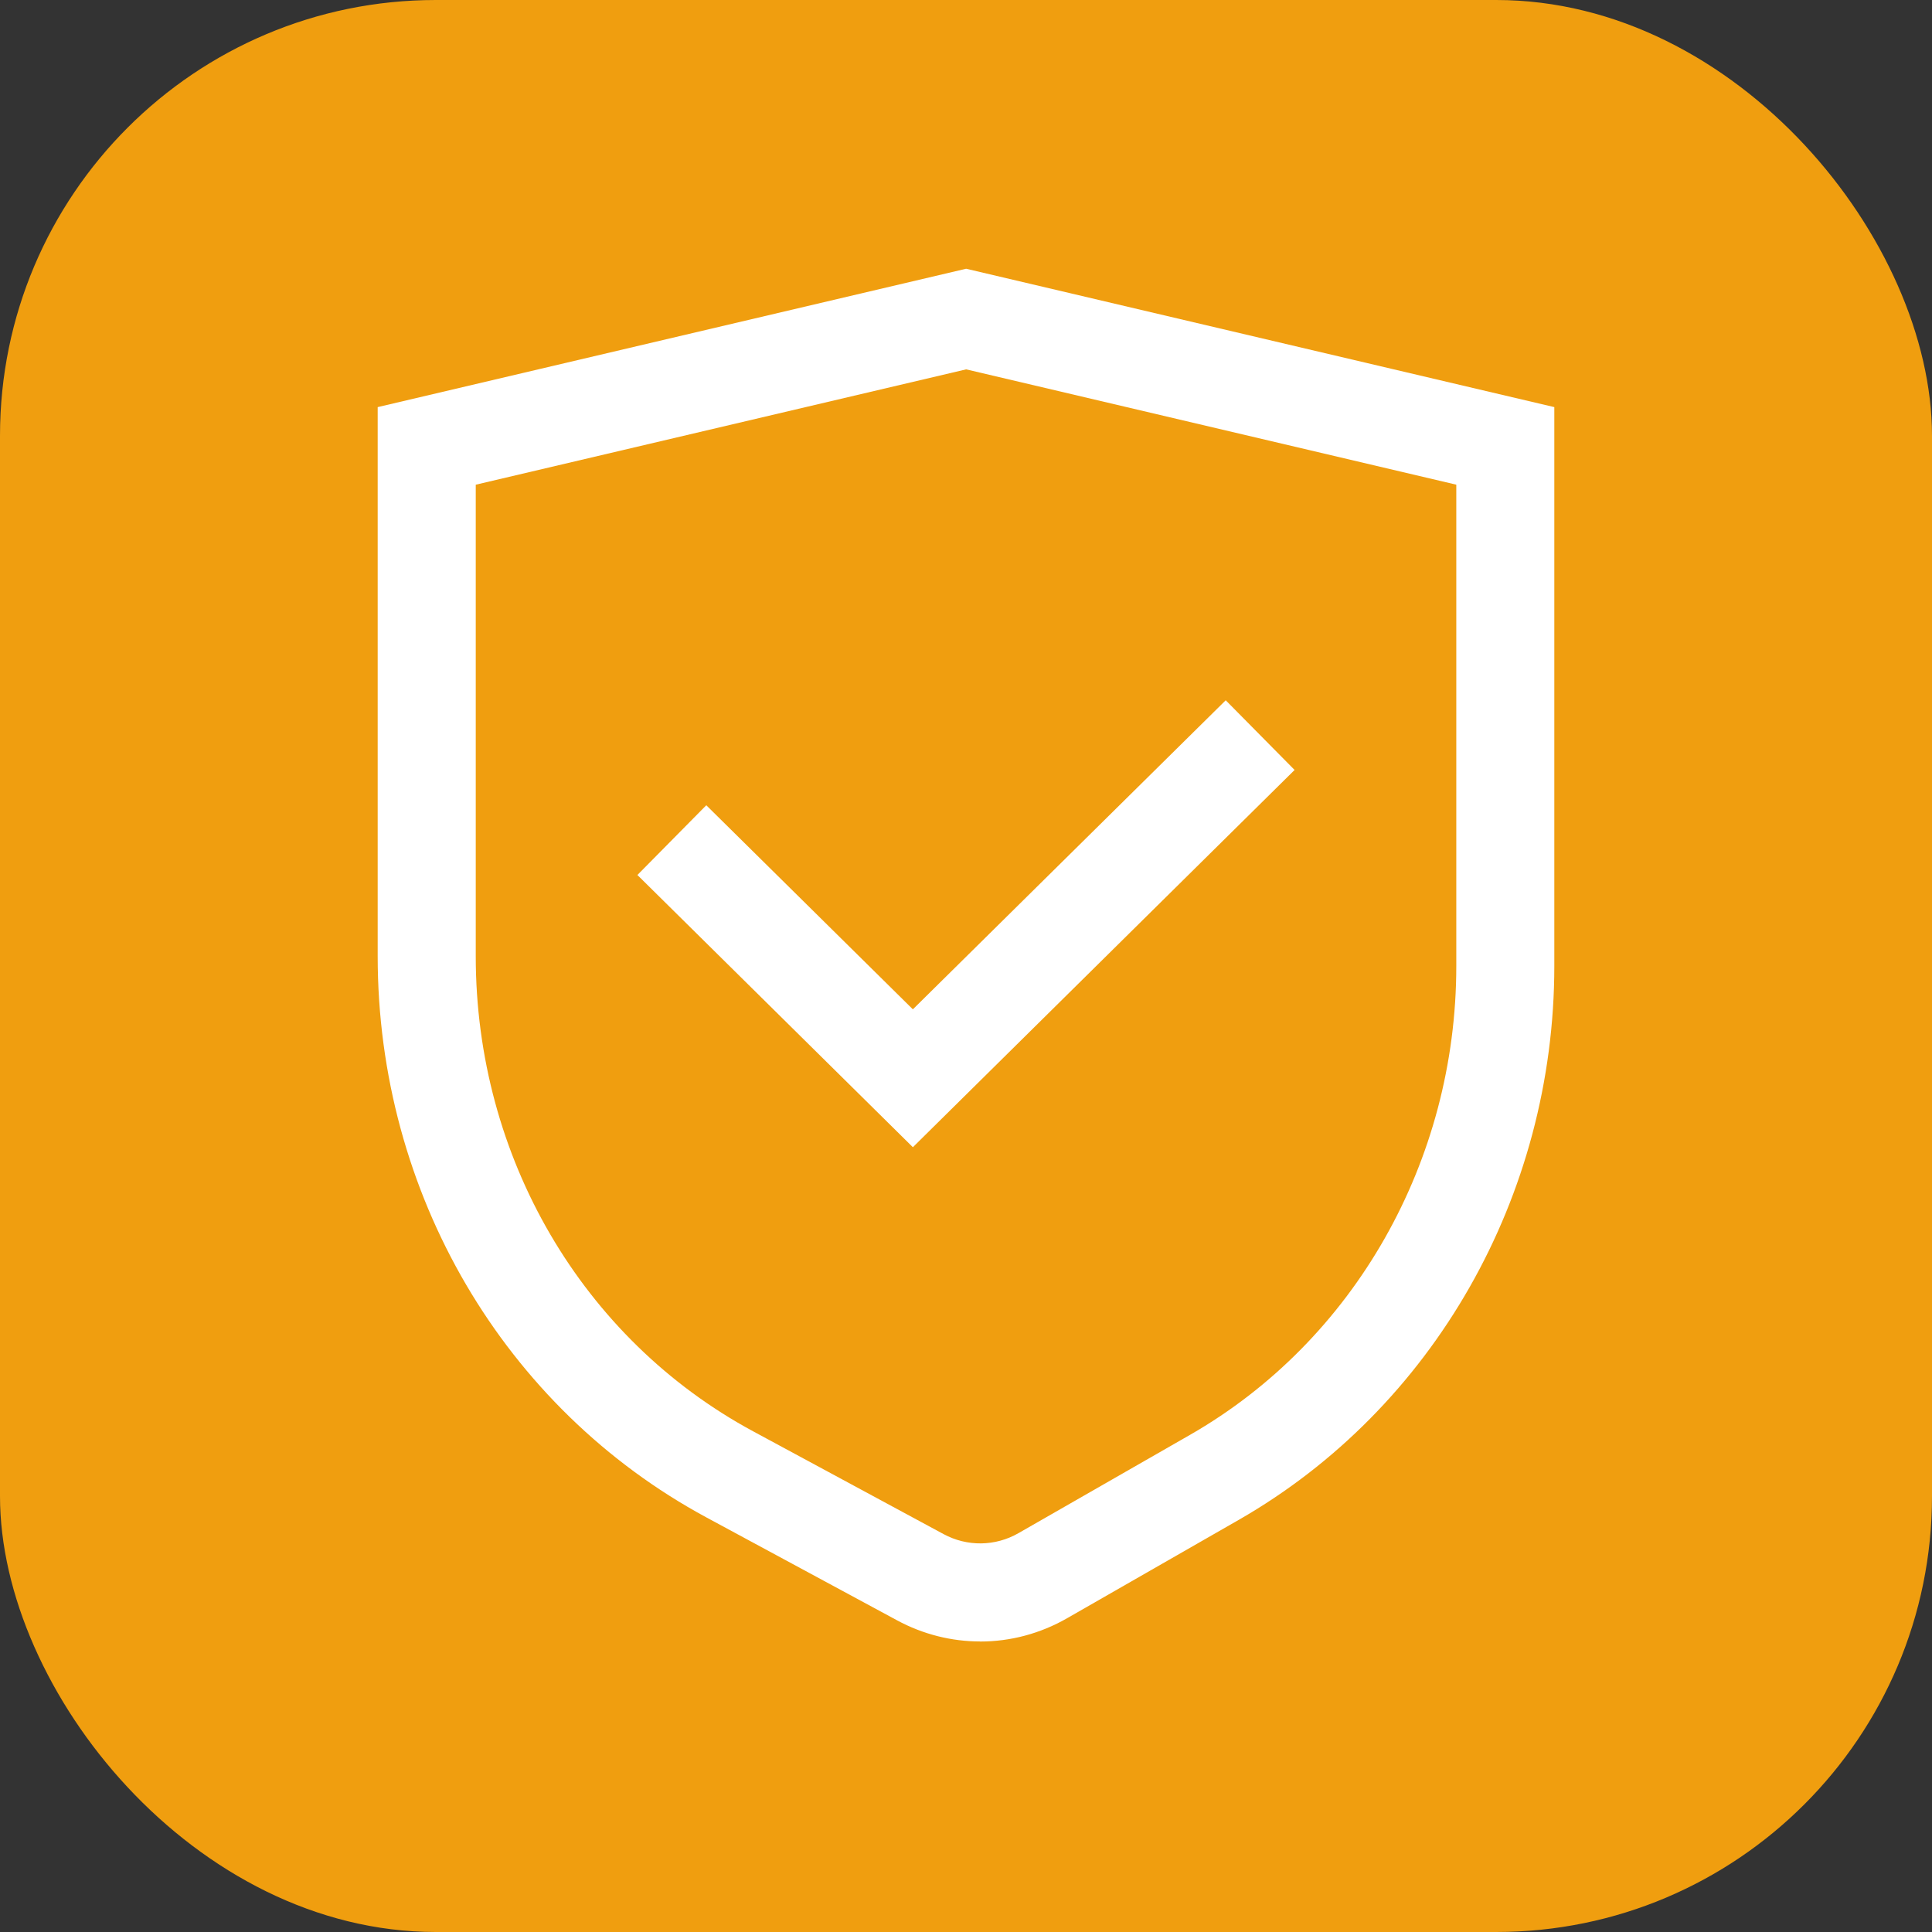<svg width="133" height="133" viewBox="0 0 133 133" fill="none" xmlns="http://www.w3.org/2000/svg">
<rect x="0" y="0" width="133" height="133" fill="#333333" stroke="none"/>
<rect width="133" height="133" rx="30" fill="#F09E0F"/>
<path d="M62.843 78.975L43.879 60.235L48.621 55.434L62.842 69.483L84.379 48.208L89.121 53.005L62.843 78.975Z" fill="white"/>
<path d="M67.475 112.999C65.509 112.999 63.547 112.514 61.746 111.54L48.638 104.465C34.673 96.926 26 82.119 26 65.83V28.026L66.509 18.5L107 28.026V66.501C107 82.338 98.672 96.951 85.274 104.63L73.465 111.397C71.6 112.468 69.541 113.004 67.478 113.004L67.475 112.999ZM32.751 33.367V65.83C32.751 79.643 40.066 92.173 51.849 98.534L64.957 105.609C66.577 106.482 68.51 106.461 70.109 105.545L81.917 98.779C93.228 92.299 100.252 79.934 100.252 66.501V33.366L66.511 25.427L32.751 33.367Z" fill="white"/>
</svg>
